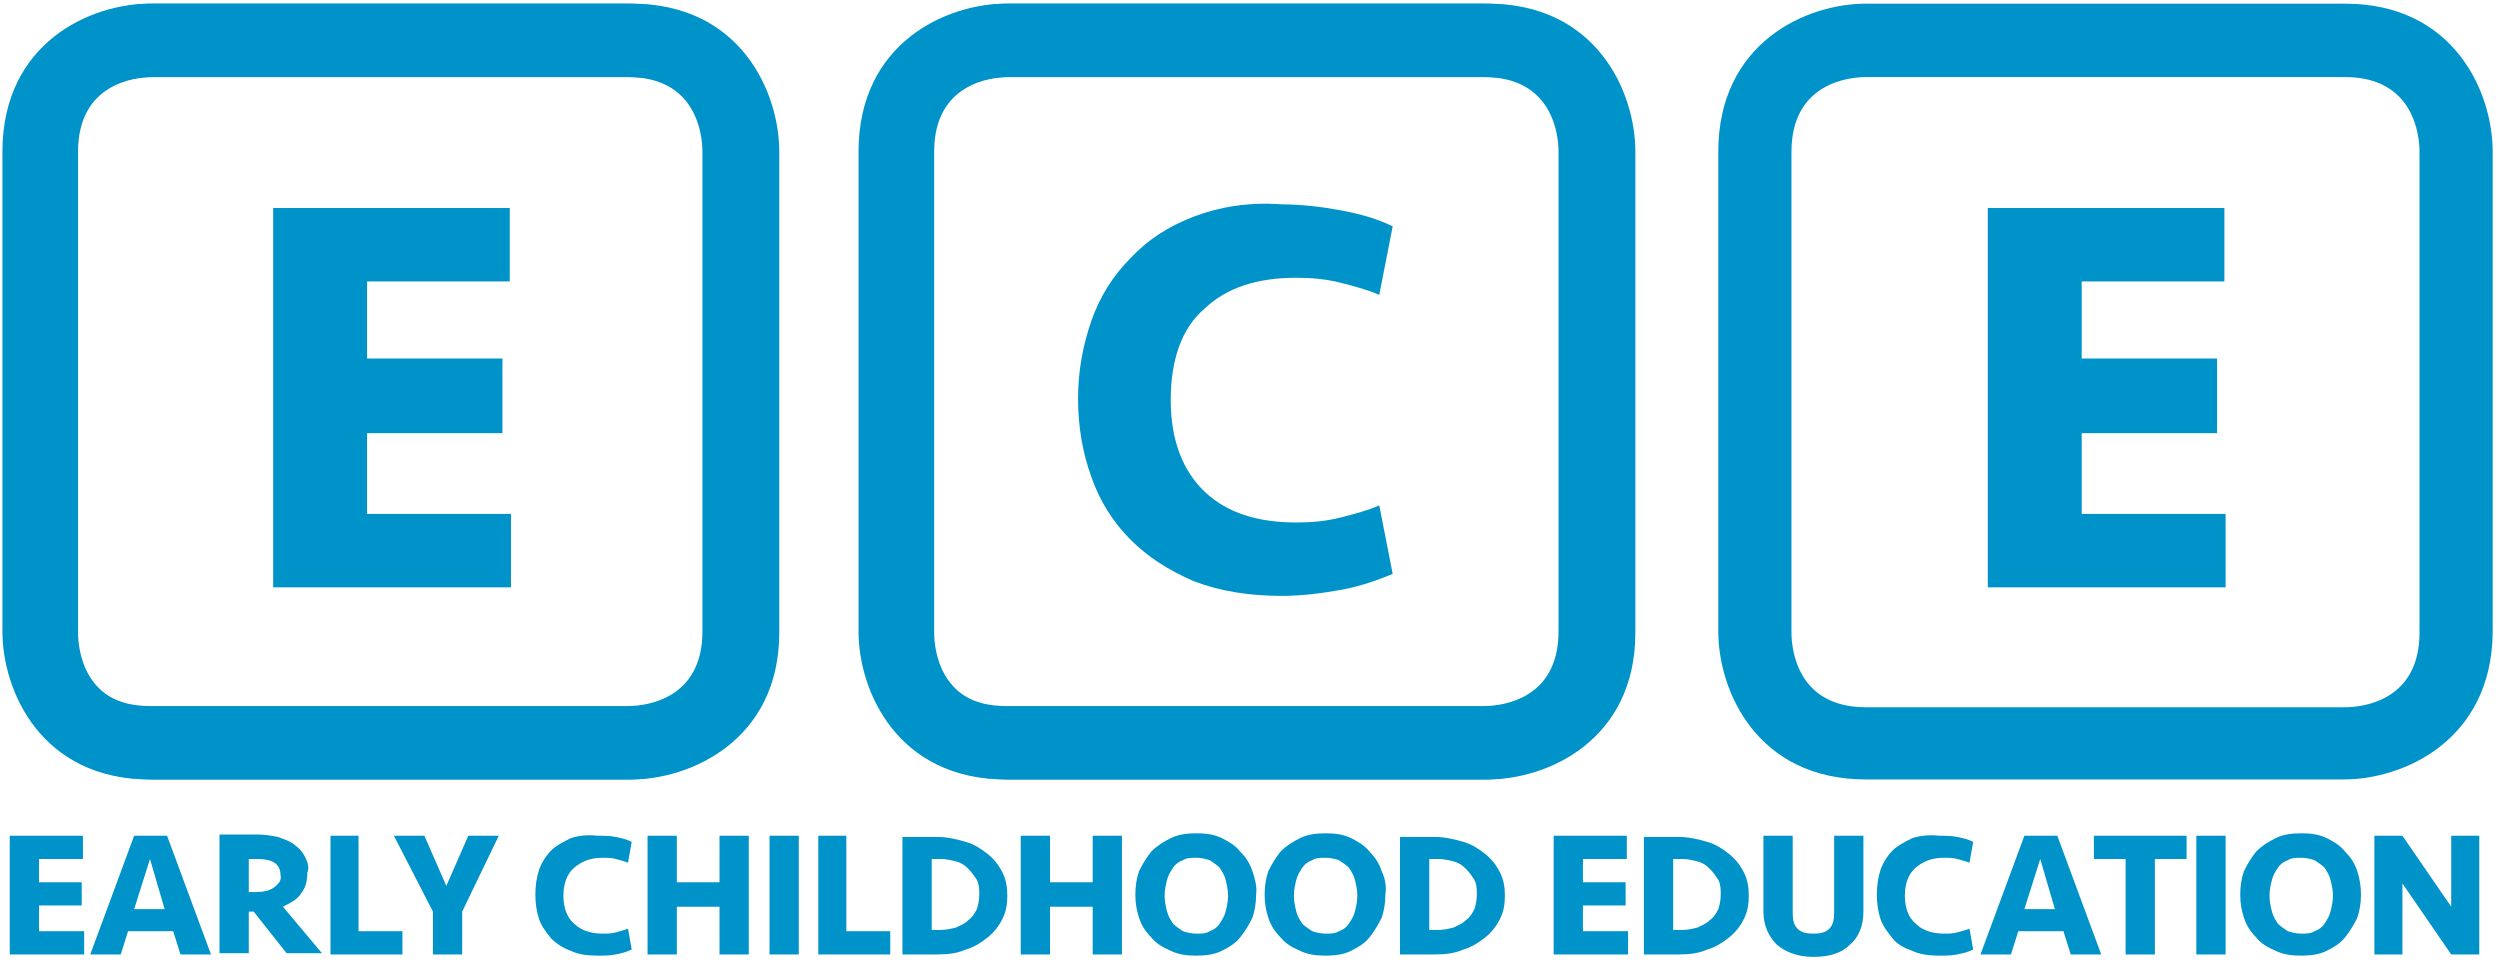 <?xml version="1.0" encoding="UTF-8"?>
<svg width="150px" height="58px" viewBox="0 0 150 58" version="1.1" xmlns="http://www.w3.org/2000/svg" xmlns:xlink="http://www.w3.org/1999/xlink">
    <!-- Generator: Sketch 51.1 (57501) - http://www.bohemiancoding.com/sketch -->
    <title>ECE_Logo_RGB</title>
    <desc>Created with Sketch.</desc>
    <defs></defs>
    <g id="Symbols" stroke="none" stroke-width="1" fill="none" fill-rule="evenodd">
        <g id="FOOTER" transform="translate(-166, -75)" fill="#0093C9" fill-rule="nonzero">
            <g id="ECE_Logo_RGB">
                <g transform="translate(166, 75)">
                    <g id="Group">
                        <path d="M37.683,46.767 L9,46.767 C2.488,46.767 0.146,41.481 0.146,37.884 L0.146,9.104 C0.146,2.57 5.415,0.22 9,0.22 L37.683,0.22 C44.195,0.22 46.537,5.506 46.537,9.104 L46.537,37.884 C46.537,44.418 41.268,46.767 37.683,46.767 Z M9,4.625 C7.976,4.625 4.537,4.992 4.537,9.104 L4.537,37.884 C4.537,38.911 4.902,42.362 9,42.362 L37.683,42.362 C38.707,42.362 42.146,41.995 42.146,37.884 L42.146,9.104 C42.146,8.076 41.78,4.625 37.683,4.625 L9,4.625 Z" id="Shape"></path>
                        <path d="M89.049,46.767 L60.366,46.767 C53.854,46.767 51.512,41.481 51.512,37.884 L51.512,9.104 C51.512,2.57 56.78,0.22 60.366,0.22 L89.049,0.22 C95.561,0.22 97.902,5.506 97.902,9.104 L97.902,37.884 C97.902,44.418 92.561,46.767 89.049,46.767 Z M60.366,4.625 C59.341,4.625 55.902,4.992 55.902,9.104 L55.902,37.884 C55.902,38.911 56.268,42.362 60.366,42.362 L89.049,42.362 C90.073,42.362 93.512,41.995 93.512,37.884 L93.512,9.104 C93.512,8.076 93.146,4.625 89.049,4.625 L60.366,4.625 Z" id="Shape"></path>
                    </g>
                    <polygon id="Shape" points="16.39 35.241 30.659 35.241 30.659 30.835 22.024 30.835 22.024 25.99 30.146 25.99 30.146 21.511 22.024 21.511 22.024 16.886 30.585 16.886 30.585 12.481 16.39 12.481"></polygon>
                    <polygon id="Shape" points="119.268 35.241 133.537 35.241 133.537 30.835 124.902 30.835 124.902 25.99 133.024 25.99 133.024 21.511 124.902 21.511 124.902 16.886 133.463 16.886 133.463 12.481 119.268 12.481"></polygon>
                    <path d="M71.634,12.995 C70.098,13.582 68.854,14.39 67.829,15.491 C66.805,16.519 66,17.767 65.488,19.235 C64.976,20.704 64.683,22.246 64.683,23.934 C64.683,25.623 64.976,27.238 65.488,28.633 C66,30.101 66.805,31.349 67.829,32.377 C68.854,33.405 70.098,34.213 71.634,34.873 C73.171,35.461 74.927,35.754 76.902,35.754 C78.073,35.754 79.244,35.608 80.488,35.387 C81.659,35.167 82.683,34.8 83.561,34.433 L82.756,30.322 C82.098,30.615 81.293,30.835 80.415,31.056 C79.537,31.276 78.659,31.349 77.78,31.349 C75.439,31.349 73.61,30.762 72.293,29.514 C70.976,28.266 70.244,26.43 70.244,24.008 C70.244,21.585 70.902,19.676 72.293,18.501 C73.61,17.253 75.439,16.666 77.78,16.666 C78.659,16.666 79.537,16.739 80.415,16.959 C81.293,17.18 82.098,17.4 82.756,17.694 L83.561,13.582 C82.683,13.142 81.659,12.848 80.488,12.628 C79.317,12.408 78.073,12.261 76.902,12.261 C74.927,12.114 73.171,12.408 71.634,12.995" id="Shape"></path>
                    <path d="M148.756,57.266 L148.756,50.144 L147.073,50.144 L147.073,54.403 L144.146,50.144 L142.463,50.144 L142.463,57.266 L144.146,57.266 L144.146,53.008 L147.073,57.266 L148.756,57.266 Z M137.268,55.871 C137.049,55.724 136.829,55.577 136.683,55.43 C136.537,55.21 136.39,54.99 136.317,54.696 C136.244,54.403 136.171,54.109 136.171,53.742 C136.171,53.375 136.244,53.081 136.317,52.787 C136.39,52.494 136.537,52.273 136.683,52.053 C136.829,51.833 137.049,51.686 137.268,51.613 C137.488,51.466 137.78,51.466 138.073,51.466 C138.366,51.466 138.659,51.539 138.878,51.613 C139.098,51.759 139.317,51.906 139.463,52.053 C139.61,52.273 139.756,52.494 139.829,52.787 C139.902,53.081 139.976,53.375 139.976,53.742 C139.976,54.109 139.902,54.403 139.829,54.696 C139.756,54.99 139.61,55.21 139.463,55.43 C139.317,55.651 139.098,55.797 138.878,55.871 C138.659,56.018 138.366,56.018 138.073,56.018 C137.78,56.018 137.488,55.944 137.268,55.871 Z M141.439,52.273 C141.293,51.833 141.073,51.466 140.707,51.099 C140.415,50.732 140.049,50.511 139.61,50.291 C139.171,50.071 138.659,49.997 138.073,49.997 C137.488,49.997 136.976,50.071 136.537,50.291 C136.098,50.511 135.732,50.732 135.366,51.099 C135.073,51.466 134.854,51.833 134.634,52.273 C134.488,52.714 134.415,53.154 134.415,53.668 C134.415,54.182 134.488,54.623 134.634,55.063 C134.78,55.504 135,55.871 135.366,56.238 C135.659,56.605 136.024,56.825 136.537,57.046 C136.976,57.266 137.488,57.339 138.073,57.339 C138.659,57.339 139.171,57.266 139.61,57.046 C140.049,56.825 140.415,56.605 140.707,56.238 C141,55.871 141.22,55.504 141.439,55.063 C141.585,54.623 141.659,54.182 141.659,53.668 C141.659,53.228 141.585,52.714 141.439,52.273 Z M133.537,50.144 L131.78,50.144 L131.78,57.266 L133.537,57.266 L133.537,50.144 Z M125.634,50.144 L125.634,51.539 L127.537,51.539 L127.537,57.266 L129.293,57.266 L129.293,51.539 L131.195,51.539 L131.195,50.144 L125.634,50.144 Z M122.415,51.539 L123.293,54.549 L121.463,54.549 L122.415,51.539 Z M124.244,57.266 L126.073,57.266 L123.439,50.144 L121.463,50.144 L118.829,57.266 L120.659,57.266 L121.098,55.871 L123.805,55.871 L124.244,57.266 Z M114.732,50.291 C114.293,50.511 113.854,50.732 113.561,51.025 C113.268,51.319 112.976,51.759 112.829,52.2 C112.683,52.641 112.61,53.154 112.61,53.668 C112.61,54.182 112.683,54.696 112.829,55.137 C112.976,55.577 113.268,55.944 113.561,56.311 C113.854,56.678 114.293,56.899 114.732,57.046 C115.171,57.266 115.756,57.339 116.341,57.339 C116.707,57.339 117.073,57.339 117.439,57.266 C117.805,57.192 118.098,57.119 118.39,56.972 L118.171,55.724 C117.951,55.797 117.732,55.871 117.439,55.944 C117.146,56.018 116.927,56.018 116.634,56.018 C115.902,56.018 115.317,55.797 114.951,55.43 C114.512,55.063 114.293,54.476 114.293,53.742 C114.293,53.008 114.512,52.42 114.951,52.053 C115.39,51.686 115.902,51.466 116.634,51.466 C116.927,51.466 117.146,51.466 117.439,51.539 C117.732,51.613 117.951,51.686 118.171,51.759 L118.39,50.511 C118.098,50.365 117.805,50.291 117.439,50.218 C117.073,50.144 116.707,50.144 116.341,50.144 C115.756,50.071 115.171,50.144 114.732,50.291 Z M110.049,54.77 C110.049,55.21 109.976,55.504 109.756,55.724 C109.537,55.944 109.244,56.018 108.805,56.018 C108.366,56.018 108.073,55.944 107.854,55.724 C107.634,55.504 107.561,55.21 107.561,54.77 L107.561,50.144 L105.805,50.144 L105.805,54.696 C105.805,55.504 106.098,56.165 106.61,56.678 C107.122,57.119 107.854,57.413 108.805,57.413 C109.756,57.413 110.488,57.192 111,56.678 C111.512,56.238 111.805,55.577 111.805,54.696 L111.805,50.144 L110.049,50.144 L110.049,54.77 Z M100.39,55.871 L100.39,51.539 L100.902,51.539 C101.268,51.539 101.561,51.613 101.854,51.686 C102.146,51.759 102.366,51.906 102.585,52.127 C102.805,52.347 102.951,52.567 103.098,52.787 C103.244,53.081 103.244,53.375 103.244,53.668 C103.244,54.035 103.171,54.329 103.098,54.549 C102.951,54.843 102.805,55.063 102.585,55.21 C102.366,55.43 102.146,55.504 101.854,55.651 C101.561,55.724 101.268,55.797 100.902,55.797 L100.39,55.797 L100.39,55.871 Z M98.634,57.266 L100.756,57.266 C101.415,57.266 101.927,57.192 102.439,56.972 C102.951,56.825 103.39,56.532 103.756,56.238 C104.122,55.944 104.415,55.577 104.634,55.137 C104.854,54.696 104.927,54.256 104.927,53.742 C104.927,53.228 104.854,52.787 104.634,52.347 C104.415,51.906 104.122,51.539 103.756,51.246 C103.39,50.952 102.951,50.658 102.439,50.511 C101.927,50.365 101.341,50.218 100.756,50.218 L98.634,50.218 L98.634,57.266 Z M93.22,57.266 L97.683,57.266 L97.683,55.871 L94.976,55.871 L94.976,54.329 L97.537,54.329 L97.537,52.934 L94.976,52.934 L94.976,51.539 L97.61,51.539 L97.61,50.144 L93.22,50.144 L93.22,57.266 Z M85.756,55.871 L85.756,51.539 L86.268,51.539 C86.634,51.539 86.927,51.613 87.22,51.686 C87.512,51.759 87.732,51.906 87.951,52.127 C88.171,52.347 88.317,52.567 88.463,52.787 C88.61,53.081 88.61,53.375 88.61,53.668 C88.61,54.035 88.537,54.329 88.463,54.549 C88.317,54.843 88.171,55.063 87.951,55.21 C87.732,55.43 87.512,55.504 87.22,55.651 C86.927,55.724 86.634,55.797 86.268,55.797 L85.756,55.797 L85.756,55.871 Z M84,57.266 L86.122,57.266 C86.78,57.266 87.293,57.192 87.805,56.972 C88.317,56.825 88.756,56.532 89.122,56.238 C89.488,55.944 89.78,55.577 90,55.137 C90.22,54.696 90.293,54.256 90.293,53.742 C90.293,53.228 90.22,52.787 90,52.347 C89.78,51.906 89.488,51.539 89.122,51.246 C88.756,50.952 88.317,50.658 87.805,50.511 C87.293,50.365 86.707,50.218 86.122,50.218 L84,50.218 L84,57.266 Z M78.732,55.871 C78.512,55.724 78.293,55.577 78.146,55.43 C78,55.21 77.854,54.99 77.78,54.696 C77.707,54.403 77.634,54.109 77.634,53.742 C77.634,53.375 77.707,53.081 77.78,52.787 C77.854,52.494 78,52.273 78.146,52.053 C78.293,51.833 78.512,51.686 78.732,51.613 C78.951,51.466 79.244,51.466 79.537,51.466 C79.829,51.466 80.122,51.539 80.341,51.613 C80.561,51.759 80.78,51.906 80.927,52.053 C81.073,52.273 81.22,52.494 81.293,52.787 C81.366,53.081 81.439,53.375 81.439,53.742 C81.439,54.109 81.366,54.403 81.293,54.696 C81.22,54.99 81.073,55.21 80.927,55.43 C80.78,55.651 80.561,55.797 80.341,55.871 C80.122,56.018 79.829,56.018 79.537,56.018 C79.244,56.018 78.951,55.944 78.732,55.871 Z M82.902,52.273 C82.756,51.833 82.537,51.466 82.171,51.099 C81.878,50.732 81.512,50.511 81.073,50.291 C80.634,50.071 80.122,49.997 79.537,49.997 C78.951,49.997 78.439,50.071 78,50.291 C77.561,50.511 77.195,50.732 76.829,51.099 C76.537,51.466 76.317,51.833 76.098,52.273 C75.951,52.714 75.878,53.154 75.878,53.668 C75.878,54.182 75.951,54.623 76.098,55.063 C76.244,55.504 76.463,55.871 76.829,56.238 C77.122,56.605 77.488,56.825 78,57.046 C78.439,57.266 78.951,57.339 79.537,57.339 C80.122,57.339 80.634,57.266 81.073,57.046 C81.512,56.825 81.878,56.605 82.171,56.238 C82.463,55.871 82.683,55.504 82.902,55.063 C83.049,54.623 83.122,54.182 83.122,53.668 C83.195,53.228 83.122,52.714 82.902,52.273 Z M70.976,55.871 C70.756,55.724 70.537,55.577 70.39,55.43 C70.244,55.21 70.098,54.99 70.024,54.696 C69.951,54.403 69.878,54.109 69.878,53.742 C69.878,53.375 69.951,53.081 70.024,52.787 C70.098,52.494 70.244,52.273 70.39,52.053 C70.537,51.833 70.756,51.686 70.976,51.613 C71.195,51.466 71.488,51.466 71.78,51.466 C72.073,51.466 72.366,51.539 72.585,51.613 C72.805,51.759 73.024,51.906 73.171,52.053 C73.317,52.273 73.463,52.494 73.537,52.787 C73.61,53.081 73.683,53.375 73.683,53.742 C73.683,54.109 73.61,54.403 73.537,54.696 C73.463,54.99 73.317,55.21 73.171,55.43 C73.024,55.651 72.805,55.797 72.585,55.871 C72.366,56.018 72.073,56.018 71.78,56.018 C71.488,56.018 71.195,55.944 70.976,55.871 Z M75.146,52.273 C75,51.833 74.78,51.466 74.415,51.099 C74.122,50.732 73.756,50.511 73.317,50.291 C72.878,50.071 72.366,49.997 71.78,49.997 C71.195,49.997 70.683,50.071 70.244,50.291 C69.805,50.511 69.439,50.732 69.073,51.099 C68.78,51.466 68.561,51.833 68.341,52.273 C68.195,52.714 68.122,53.154 68.122,53.668 C68.122,54.182 68.195,54.623 68.341,55.063 C68.488,55.504 68.707,55.871 69.073,56.238 C69.366,56.605 69.732,56.825 70.244,57.046 C70.683,57.266 71.195,57.339 71.78,57.339 C72.366,57.339 72.878,57.266 73.317,57.046 C73.756,56.825 74.122,56.605 74.415,56.238 C74.707,55.871 74.927,55.504 75.146,55.063 C75.293,54.623 75.366,54.182 75.366,53.668 C75.439,53.228 75.293,52.714 75.146,52.273 Z M67.317,57.266 L67.317,50.144 L65.561,50.144 L65.561,52.934 L63,52.934 L63,50.144 L61.244,50.144 L61.244,57.266 L63,57.266 L63,54.403 L65.561,54.403 L65.561,57.266 L67.317,57.266 Z M55.902,55.871 L55.902,51.539 L56.415,51.539 C56.78,51.539 57.073,51.613 57.366,51.686 C57.659,51.759 57.878,51.906 58.098,52.127 C58.317,52.347 58.463,52.567 58.61,52.787 C58.756,53.081 58.756,53.375 58.756,53.668 C58.756,54.035 58.683,54.329 58.61,54.549 C58.463,54.843 58.317,55.063 58.098,55.21 C57.878,55.43 57.659,55.504 57.366,55.651 C57.073,55.724 56.78,55.797 56.415,55.797 L55.902,55.797 L55.902,55.871 Z M54.146,57.266 L56.268,57.266 C56.927,57.266 57.439,57.192 57.951,56.972 C58.463,56.825 58.902,56.532 59.268,56.238 C59.634,55.944 59.927,55.577 60.146,55.137 C60.366,54.696 60.439,54.256 60.439,53.742 C60.439,53.228 60.366,52.787 60.146,52.347 C59.927,51.906 59.634,51.539 59.268,51.246 C58.902,50.952 58.463,50.658 57.951,50.511 C57.439,50.365 56.854,50.218 56.268,50.218 L54.146,50.218 L54.146,57.266 Z M49.098,50.144 L49.098,57.266 L53.415,57.266 L53.415,55.871 L50.78,55.871 L50.78,50.144 L49.098,50.144 Z M47.927,50.144 L46.171,50.144 L46.171,57.266 L47.927,57.266 L47.927,50.144 Z M44.927,57.266 L44.927,50.144 L43.171,50.144 L43.171,52.934 L40.61,52.934 L40.61,50.144 L38.854,50.144 L38.854,57.266 L40.61,57.266 L40.61,54.403 L43.171,54.403 L43.171,57.266 L44.927,57.266 Z M34.244,50.291 C33.805,50.511 33.366,50.732 33.073,51.025 C32.78,51.319 32.488,51.759 32.341,52.2 C32.195,52.641 32.122,53.154 32.122,53.668 C32.122,54.182 32.195,54.696 32.341,55.137 C32.488,55.577 32.78,55.944 33.073,56.311 C33.366,56.605 33.805,56.899 34.244,57.046 C34.683,57.266 35.268,57.339 35.854,57.339 C36.22,57.339 36.585,57.339 36.951,57.266 C37.317,57.192 37.61,57.119 37.902,56.972 L37.683,55.724 C37.463,55.797 37.244,55.871 36.951,55.944 C36.659,56.018 36.439,56.018 36.146,56.018 C35.415,56.018 34.829,55.797 34.463,55.43 C34.024,55.063 33.805,54.476 33.805,53.742 C33.805,53.008 34.024,52.42 34.463,52.053 C34.902,51.686 35.415,51.466 36.146,51.466 C36.439,51.466 36.659,51.466 36.951,51.539 C37.244,51.613 37.463,51.686 37.683,51.759 L37.902,50.511 C37.61,50.365 37.317,50.291 36.951,50.218 C36.585,50.144 36.22,50.144 35.854,50.144 C35.268,50.071 34.683,50.144 34.244,50.291 Z M29.927,50.144 L28.098,50.144 L26.78,53.154 L25.463,50.144 L23.634,50.144 L25.976,54.696 L25.976,57.266 L27.732,57.266 L27.732,54.696 L29.927,50.144 Z M19.829,50.144 L19.829,57.266 L24.146,57.266 L24.146,55.871 L21.512,55.871 L21.512,50.144 L19.829,50.144 Z M16.463,53.228 C16.171,53.448 15.805,53.522 15.366,53.522 L14.927,53.522 L14.927,51.539 L15.439,51.539 C15.878,51.539 16.244,51.613 16.463,51.759 C16.683,51.906 16.829,52.127 16.829,52.494 C16.902,52.787 16.756,53.008 16.463,53.228 Z M18.293,51.392 C18.146,51.099 17.927,50.878 17.634,50.658 C17.341,50.438 17.049,50.365 16.683,50.218 C16.317,50.144 15.878,50.071 15.439,50.071 L13.171,50.071 L13.171,57.192 L14.927,57.192 L14.927,54.696 L15.22,54.696 L17.195,57.192 L19.317,57.192 L16.976,54.403 C17.415,54.182 17.854,53.962 18.073,53.595 C18.366,53.228 18.439,52.787 18.439,52.347 C18.585,52.053 18.439,51.686 18.293,51.392 Z M9,51.539 L9.878,54.549 L8.049,54.549 L9,51.539 Z M10.829,57.266 L12.659,57.266 L10.024,50.144 L8.049,50.144 L5.415,57.266 L7.244,57.266 L7.683,55.871 L10.39,55.871 L10.829,57.266 Z M0.585,57.266 L5.049,57.266 L5.049,55.871 L2.341,55.871 L2.341,54.329 L4.902,54.329 L4.902,52.934 L2.341,52.934 L2.341,51.539 L4.976,51.539 L4.976,50.144 L0.585,50.144 L0.585,57.266 Z" id="Shape"></path>
                    <g id="Group">
                        <path d="M37.902,46.767 L9.146,46.767 C2.634,46.767 0.293,41.481 0.293,37.884 L0.293,9.104 C0.293,2.57 5.561,0.22 9.146,0.22 L37.902,0.22 C44.415,0.22 46.756,5.506 46.756,9.104 L46.756,37.957 C46.756,44.418 41.415,46.767 37.902,46.767 Z M9.146,4.625 C8.122,4.625 4.683,4.992 4.683,9.104 L4.683,37.957 C4.683,38.985 5.049,42.435 9.146,42.435 L37.902,42.435 C38.927,42.435 42.366,42.068 42.366,37.957 L42.366,9.104 C42.366,8.076 42,4.625 37.902,4.625 L9.146,4.625 Z" id="Shape"></path>
                        <path d="M89.268,46.767 L60.512,46.767 C54,46.767 51.659,41.481 51.659,37.884 L51.659,9.104 C51.659,2.57 56.927,0.22 60.512,0.22 L89.268,0.22 C95.78,0.22 98.122,5.506 98.122,9.104 L98.122,37.957 C98.122,44.418 92.854,46.767 89.268,46.767 Z M60.512,4.625 C59.488,4.625 56.049,4.992 56.049,9.104 L56.049,37.957 C56.049,38.985 56.415,42.435 60.512,42.435 L89.268,42.435 C90.293,42.435 93.732,42.068 93.732,37.957 L93.732,9.104 C93.732,8.076 93.366,4.625 89.268,4.625 L60.512,4.625 Z" id="Shape"></path>
                        <path d="M140.634,46.767 L111.951,46.767 C105.439,46.767 103.098,41.481 103.098,37.884 L103.098,9.104 C103.098,2.57 108.366,0.22 111.951,0.22 L140.707,0.22 C147.22,0.22 149.561,5.506 149.561,9.104 L149.561,37.957 C149.488,44.418 144.22,46.767 140.634,46.767 Z M111.951,4.625 C110.927,4.625 107.488,4.992 107.488,9.104 L107.488,37.957 C107.488,38.985 107.854,42.435 111.951,42.435 L140.707,42.435 C141.732,42.435 145.171,42.068 145.171,37.957 L145.171,9.104 C145.171,8.076 144.805,4.625 140.707,4.625 L111.951,4.625 Z" id="Shape"></path>
                    </g>
                </g>
            </g>
        </g>
    </g>
</svg>